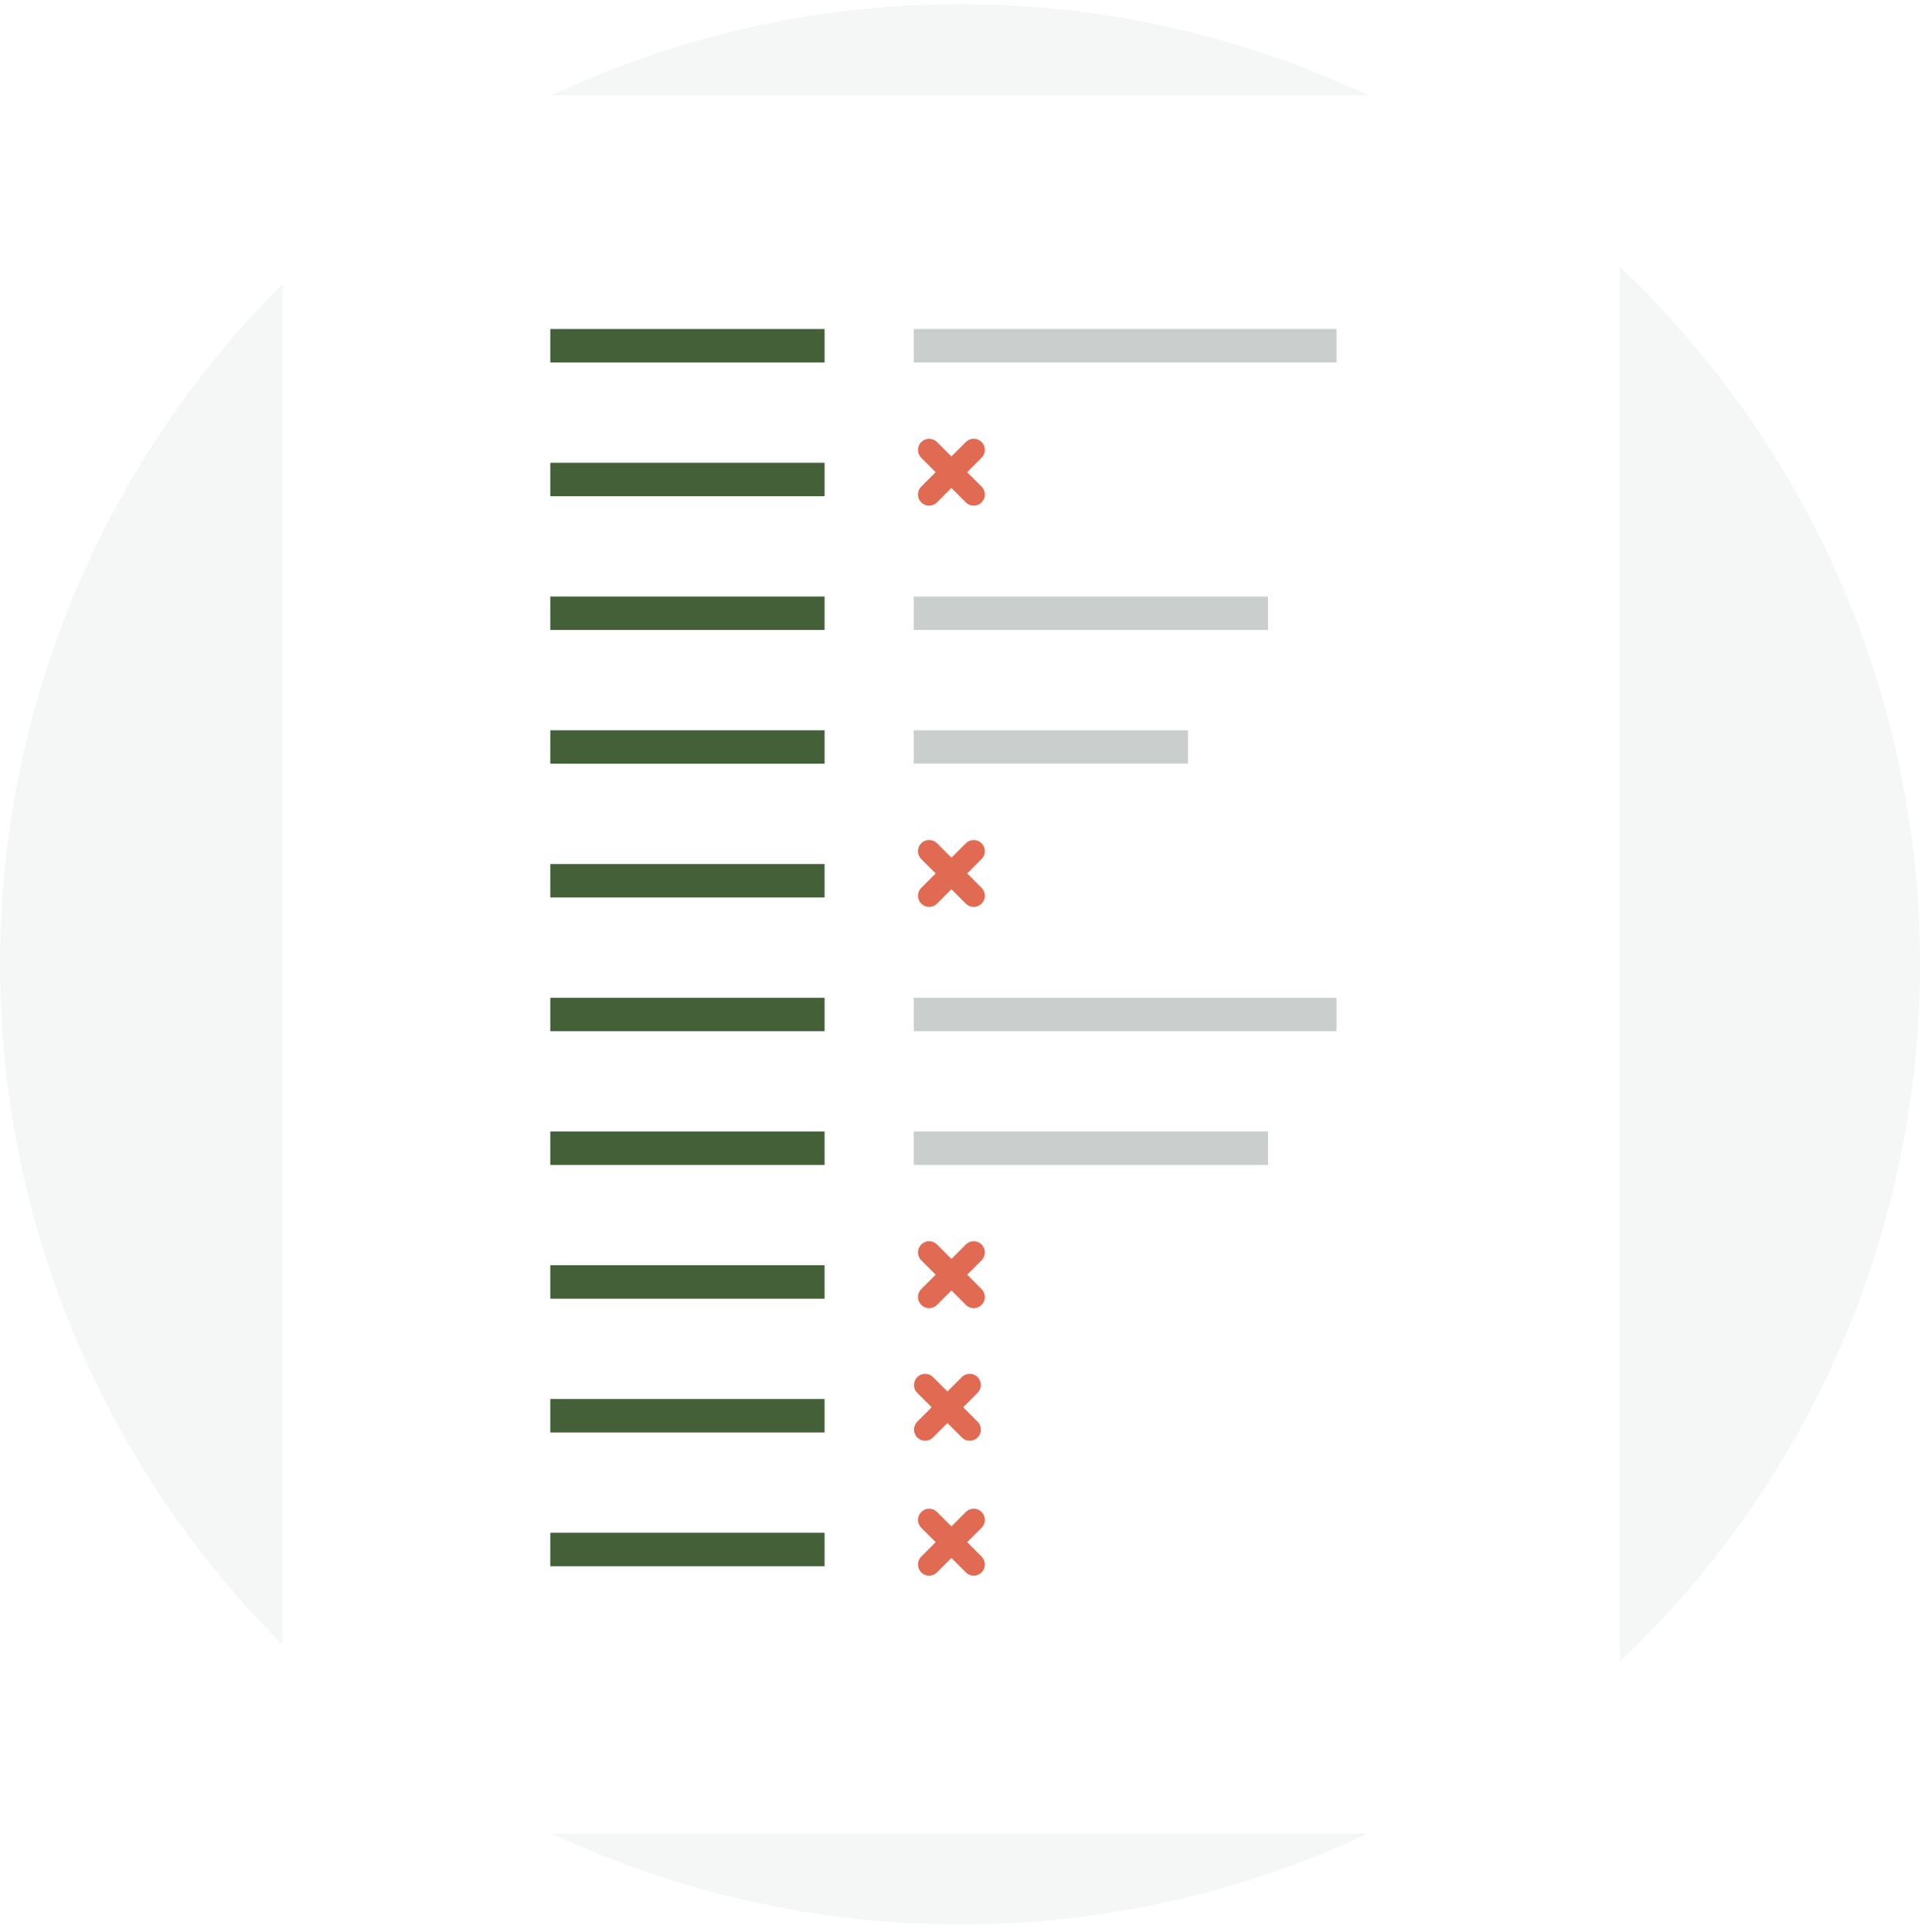 <svg width="168" height="169" viewBox="0 0 168 169" fill="none" xmlns="http://www.w3.org/2000/svg">
<g clip-path="url(#clip0_4105_49251)">
<circle cx="84" cy="84.358" r="84" fill="#F5F6F6"/>
<g filter="url(#filter0_d_4105_49251)">
<path d="M24.75 12.208C24.75 10.054 26.496 8.308 28.65 8.308H137.85C140.004 8.308 141.75 10.054 141.75 12.208V156.508C141.75 158.662 140.004 160.408 137.85 160.408H28.65C26.496 160.408 24.75 158.662 24.75 156.508V12.208Z" fill="white" shape-rendering="crispEdges"/>
<line x1="48.15" y1="30.246" x2="72.15" y2="30.246" stroke="#436039" stroke-width="2.925"/>
<line x1="79.95" y1="30.246" x2="116.95" y2="30.246" stroke="#CACECC" stroke-width="2.925"/>
<line x1="48.15" y1="41.946" x2="72.15" y2="41.946" stroke="#436039" stroke-width="2.925"/>
<path d="M85.2 39.358L81.3 43.258" stroke="#E06A52" stroke-width="1.95" stroke-linecap="round" stroke-linejoin="round"/>
<path d="M81.3 39.358L85.2 43.258" stroke="#E06A52" stroke-width="1.95" stroke-linecap="round" stroke-linejoin="round"/>
<line x1="48.15" y1="53.646" x2="72.15" y2="53.646" stroke="#436039" stroke-width="2.925"/>
<line x1="79.95" y1="53.646" x2="110.95" y2="53.646" stroke="#CACECC" stroke-width="2.925"/>
<line x1="48.15" y1="65.346" x2="72.15" y2="65.346" stroke="#436039" stroke-width="2.925"/>
<line x1="79.95" y1="65.346" x2="103.95" y2="65.346" stroke="#CACECC" stroke-width="2.925"/>
<line x1="48.15" y1="77.046" x2="72.15" y2="77.046" stroke="#436039" stroke-width="2.925"/>
<path d="M85.2 74.458L81.3 78.358" stroke="#E06A52" stroke-width="1.95" stroke-linecap="round" stroke-linejoin="round"/>
<path d="M81.3 74.458L85.2 78.358" stroke="#E06A52" stroke-width="1.95" stroke-linecap="round" stroke-linejoin="round"/>
<line x1="48.15" y1="88.746" x2="72.15" y2="88.746" stroke="#436039" stroke-width="2.925"/>
<line x1="79.95" y1="88.746" x2="116.95" y2="88.746" stroke="#CACECC" stroke-width="2.925"/>
<line x1="48.15" y1="100.446" x2="72.15" y2="100.446" stroke="#436039" stroke-width="2.925"/>
<line x1="79.95" y1="100.446" x2="110.95" y2="100.446" stroke="#CACECC" stroke-width="2.925"/>
<line x1="48.15" y1="112.146" x2="72.15" y2="112.146" stroke="#436039" stroke-width="2.925"/>
<path d="M85.2 109.558L81.3 113.458" stroke="#E06A52" stroke-width="1.95" stroke-linecap="round" stroke-linejoin="round"/>
<path d="M81.3 109.558L85.2 113.458" stroke="#E06A52" stroke-width="1.95" stroke-linecap="round" stroke-linejoin="round"/>
<line x1="48.15" y1="123.846" x2="72.15" y2="123.846" stroke="#436039" stroke-width="2.925"/>
<path d="M84.85 121.157L80.95 125.057" stroke="#E06A52" stroke-width="1.95" stroke-linecap="round" stroke-linejoin="round"/>
<path d="M80.95 121.157L84.85 125.057" stroke="#E06A52" stroke-width="1.95" stroke-linecap="round" stroke-linejoin="round"/>
<line x1="48.15" y1="135.546" x2="72.15" y2="135.546" stroke="#436039" stroke-width="2.925"/>
<g clip-path="url(#clip1_4105_49251)">
<path d="M85.2 132.958L81.3 136.858" stroke="#E06A52" stroke-width="1.95" stroke-linecap="round" stroke-linejoin="round"/>
<path d="M81.3 132.958L85.2 136.858" stroke="#E06A52" stroke-width="1.95" stroke-linecap="round" stroke-linejoin="round"/>
</g>
</g>
</g>
<defs>
<filter id="filter0_d_4105_49251" x="16.95" y="0.508" width="132.6" height="167.7" filterUnits="userSpaceOnUse" color-interpolation-filters="sRGB">
<feFlood flood-opacity="0" result="BackgroundImageFix"/>
<feColorMatrix in="SourceAlpha" type="matrix" values="0 0 0 0 0 0 0 0 0 0 0 0 0 0 0 0 0 0 127 0" result="hardAlpha"/>
<feOffset/>
<feGaussianBlur stdDeviation="3.9"/>
<feComposite in2="hardAlpha" operator="out"/>
<feColorMatrix type="matrix" values="0 0 0 0 0 0 0 0 0 0 0 0 0 0 0 0 0 0 0.15 0"/>
<feBlend mode="normal" in2="BackgroundImageFix" result="effect1_dropShadow_4105_49251"/>
<feBlend mode="normal" in="SourceGraphic" in2="effect1_dropShadow_4105_49251" result="shape"/>
</filter>
<clipPath id="clip0_4105_49251">
<rect width="168" height="168" fill="white" transform="translate(0 0.358)"/>
</clipPath>
<clipPath id="clip1_4105_49251">
<rect width="7.8" height="7.8" fill="white" transform="translate(79.35 131.008)"/>
</clipPath>
</defs>
</svg>
